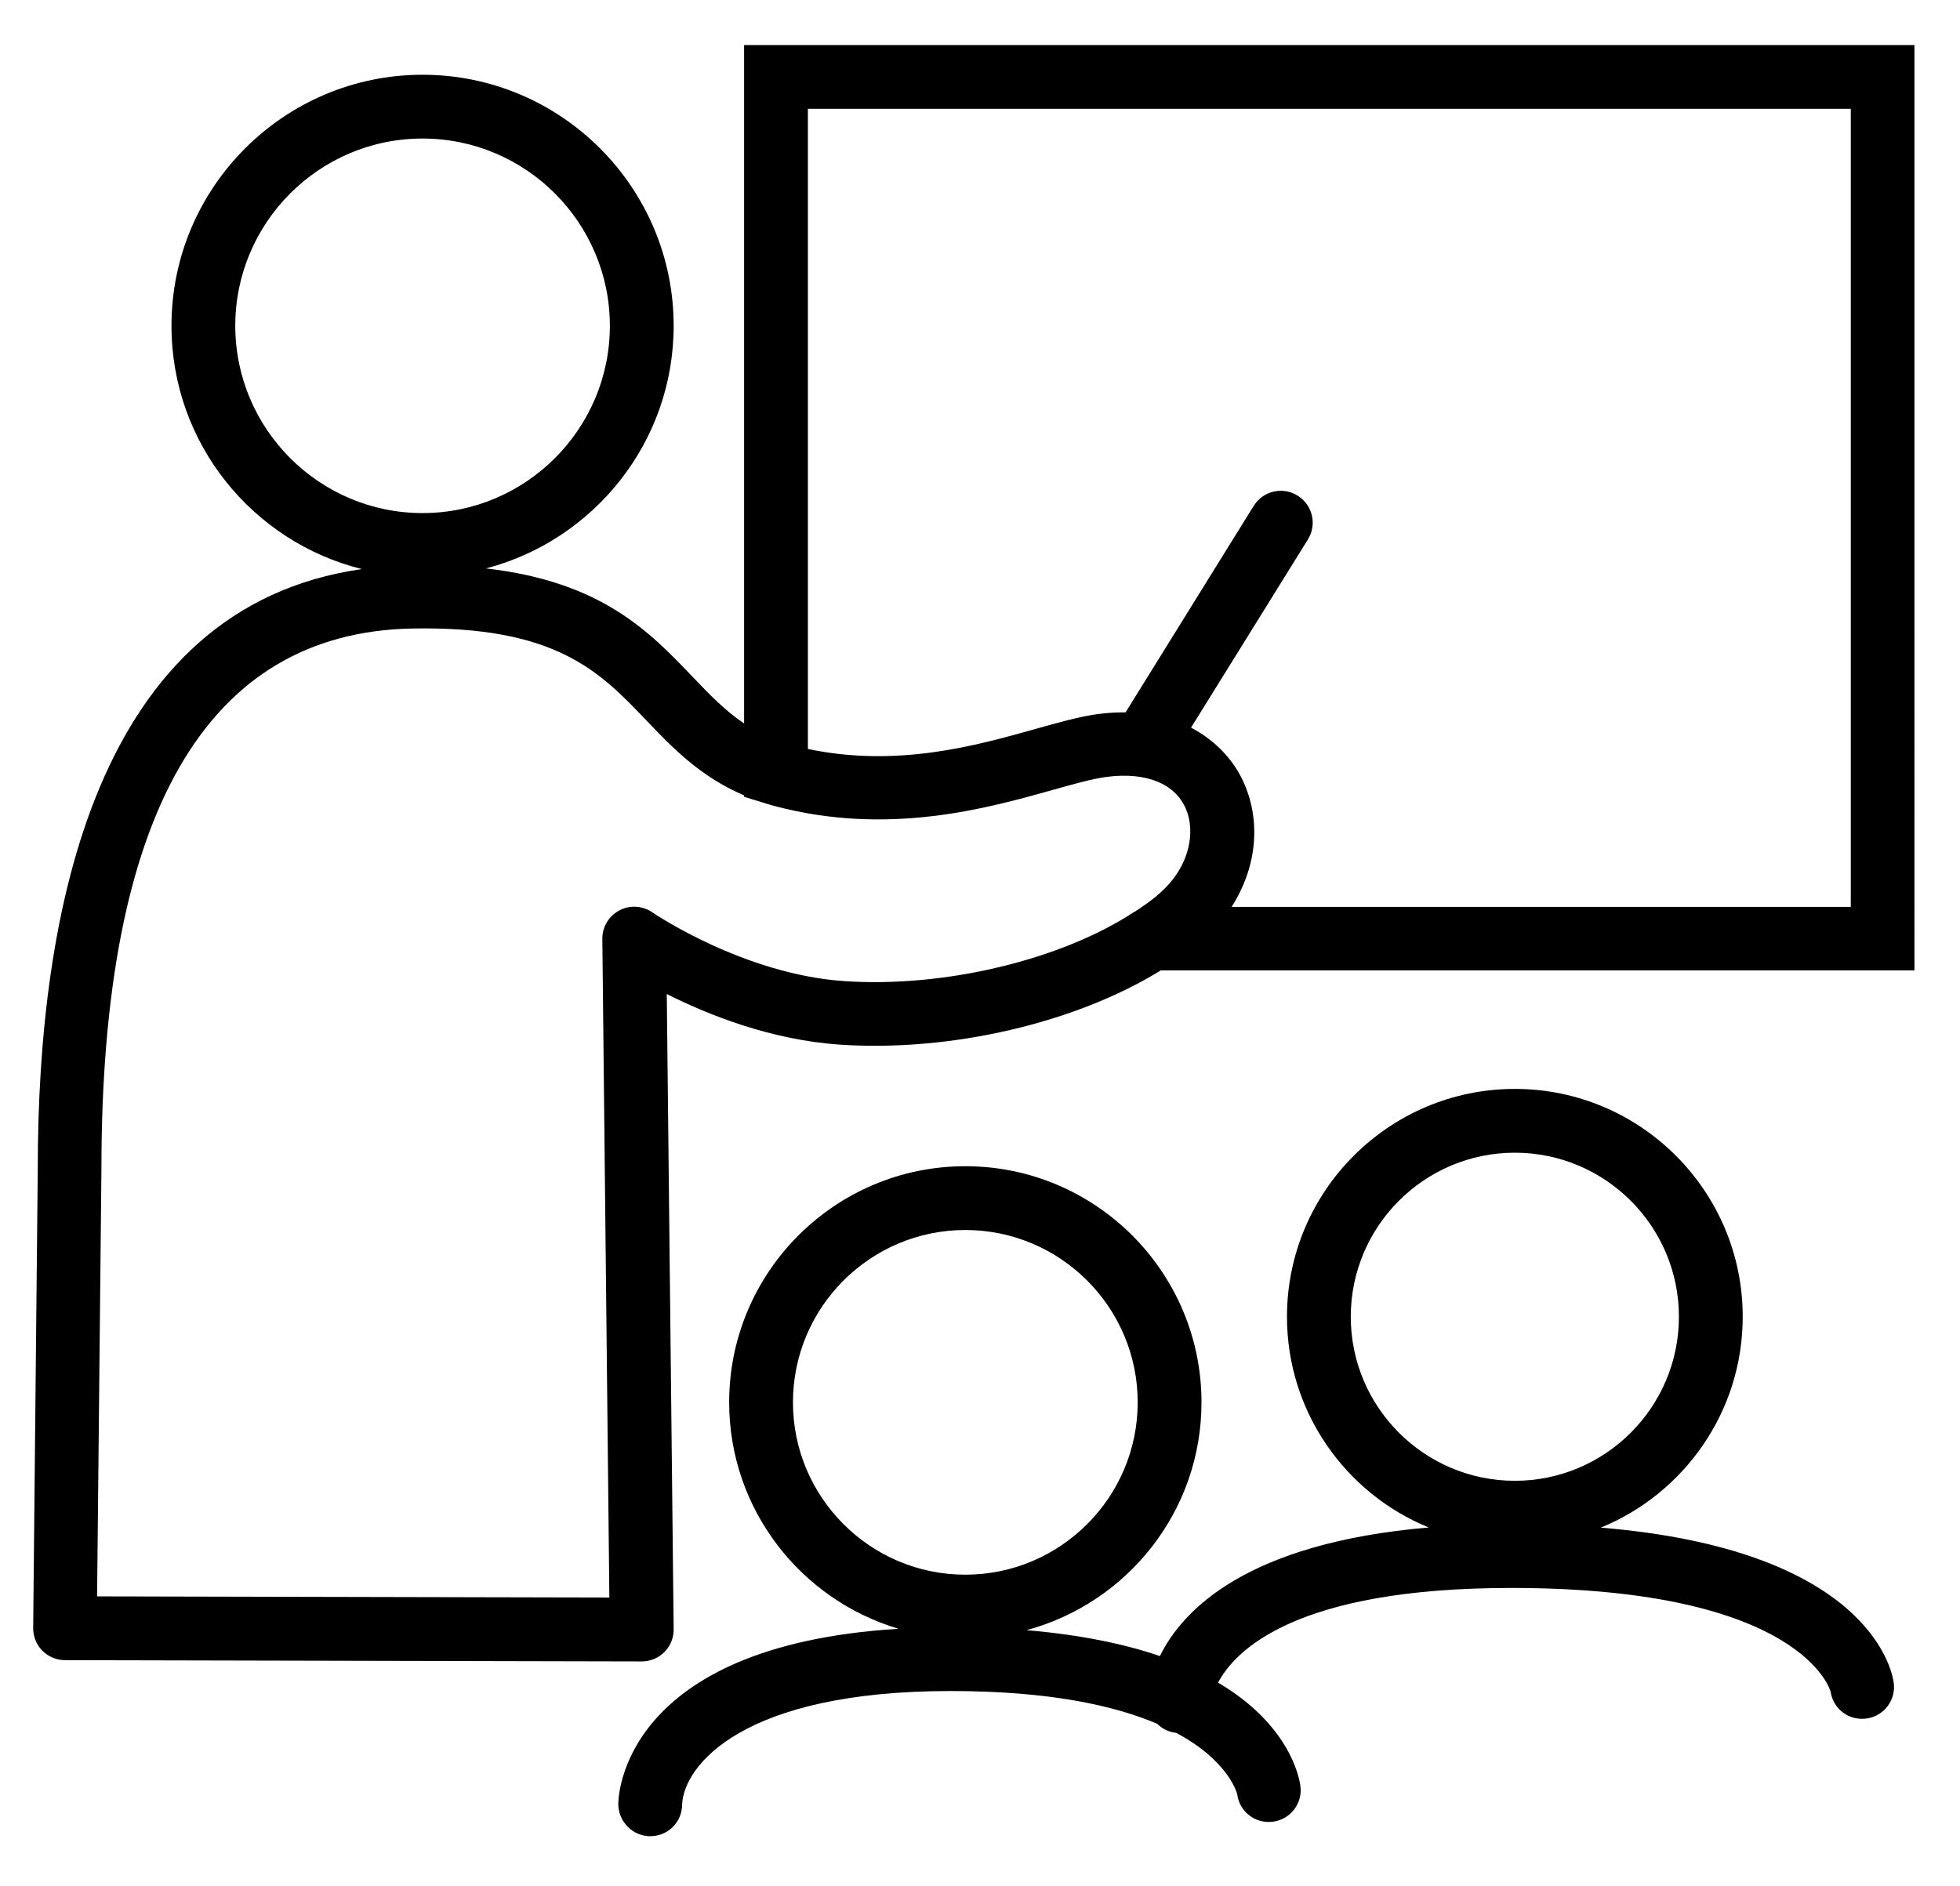 <svg xmlns="http://www.w3.org/2000/svg" version="1.1" viewBox="0 0 153.62 147.87">
  <path d="M58.32,3.53v53.18c-1.51-1.01-2.73-2.29-4.07-3.69-3.36-3.52-7.13-7.43-16.16-8.46,8.45-2.21,14.71-9.89,14.71-19.02,0-10.85-8.83-19.68-19.68-19.68S13.44,14.69,13.44,25.54c0,9.21,6.36,16.94,14.92,19.07C7.49,47.59,2.96,71.48,2.96,91.61l-.36,36.01c0,.67.25,1.31.72,1.78.47.47,1.11.74,1.77.74l45.21.1h0c.67,0,1.31-.27,1.78-.74.47-.47.73-1.12.72-1.79l-.54-49.79c3.25,1.64,8.19,3.61,13.59,3.97,8.68.58,18.45-1.7,25.13-5.82h59.07V3.53H58.32ZM18.44,25.54c0-8.1,6.59-14.68,14.68-14.68s14.68,6.59,14.68,14.68-6.59,14.68-14.68,14.68-14.68-6.59-14.68-14.68ZM90.65,70.24c-.48.39-1.03.79-1.74,1.25h-.02c-5.75,3.77-14.88,5.95-22.71,5.42-7.91-.53-14.98-5.34-15.05-5.39-.77-.53-1.77-.59-2.59-.15-.83.44-1.34,1.3-1.33,2.23l.55,51.63-40.15-.09.34-33.52c0-27.79,8.19-42.03,24.34-42.35,11.27-.22,14.71,3.37,18.34,7.17,2.09,2.19,4.25,4.44,7.69,5.91v.11l1.89.58c.2.06.39.12.6.17,8.85,2.33,16.57.15,21.68-1.28,1.7-.48,3.16-.89,4.25-1.03,3.09-.4,5.36.52,6.21,2.51.76,1.76.36,4.64-2.29,6.81ZM145.06,71.09h-48.53c1.91-2.98,2.34-6.53,1-9.64-.72-1.68-2.11-3.33-4.18-4.41l9.16-14.75c.73-1.17.37-2.71-.81-3.44-1.17-.73-2.71-.37-3.44.81l-10.04,16.18c-.68,0-1.38.03-2.13.13-1.45.19-3.08.65-4.96,1.18-4.59,1.29-10.79,3.04-17.81,1.56V8.53h81.74v62.56Z"></path>
  <path d="M125.47,119.75c6.52-2.67,11.12-9.07,11.12-16.53,0-9.85-8.01-17.86-17.86-17.86s-17.86,8.01-17.86,17.86c0,7.46,4.6,13.86,11.11,16.52-14.27,1.22-19.3,6.47-21.07,10.08-2.75-.94-6.18-1.67-10.46-2.03,7.89-2.12,13.72-9.31,13.72-17.86,0-10.21-8.3-18.51-18.51-18.51s-18.51,8.3-18.51,18.51c0,8.39,5.62,15.48,13.28,17.75-21.7,1.33-21.97,13.2-21.97,13.73,0,1.38,1.12,2.53,2.5,2.53s2.5-1.09,2.5-2.47c.14-3.08,4.73-8.91,21.05-8.91,7.75,0,12.85,1.14,16.19,2.57.39.39.91.65,1.49.71,4.19,2.24,4.78,4.81,4.78,4.82.18,1.37,1.43,2.33,2.81,2.14,1.37-.18,2.33-1.44,2.14-2.81-.1-.74-.9-4.81-6.45-8.09,1.34-2.54,6.1-7.42,22.97-7.42,22.94,0,25.04,8.13,25.04,8.13.2,1.37,1.46,2.31,2.84,2.1,1.37-.2,2.31-1.48,2.1-2.84-.17-1.15-2.2-10.41-22.97-12.12ZM62.15,109.93c0-7.45,6.06-13.51,13.51-13.51s13.51,6.06,13.51,13.51-6.06,13.51-13.51,13.51-13.51-6.06-13.51-13.51ZM105.87,103.22c0-7.09,5.77-12.86,12.86-12.86s12.86,5.77,12.86,12.86-5.77,12.86-12.86,12.86-12.86-5.77-12.86-12.86Z"></path>
</svg>

